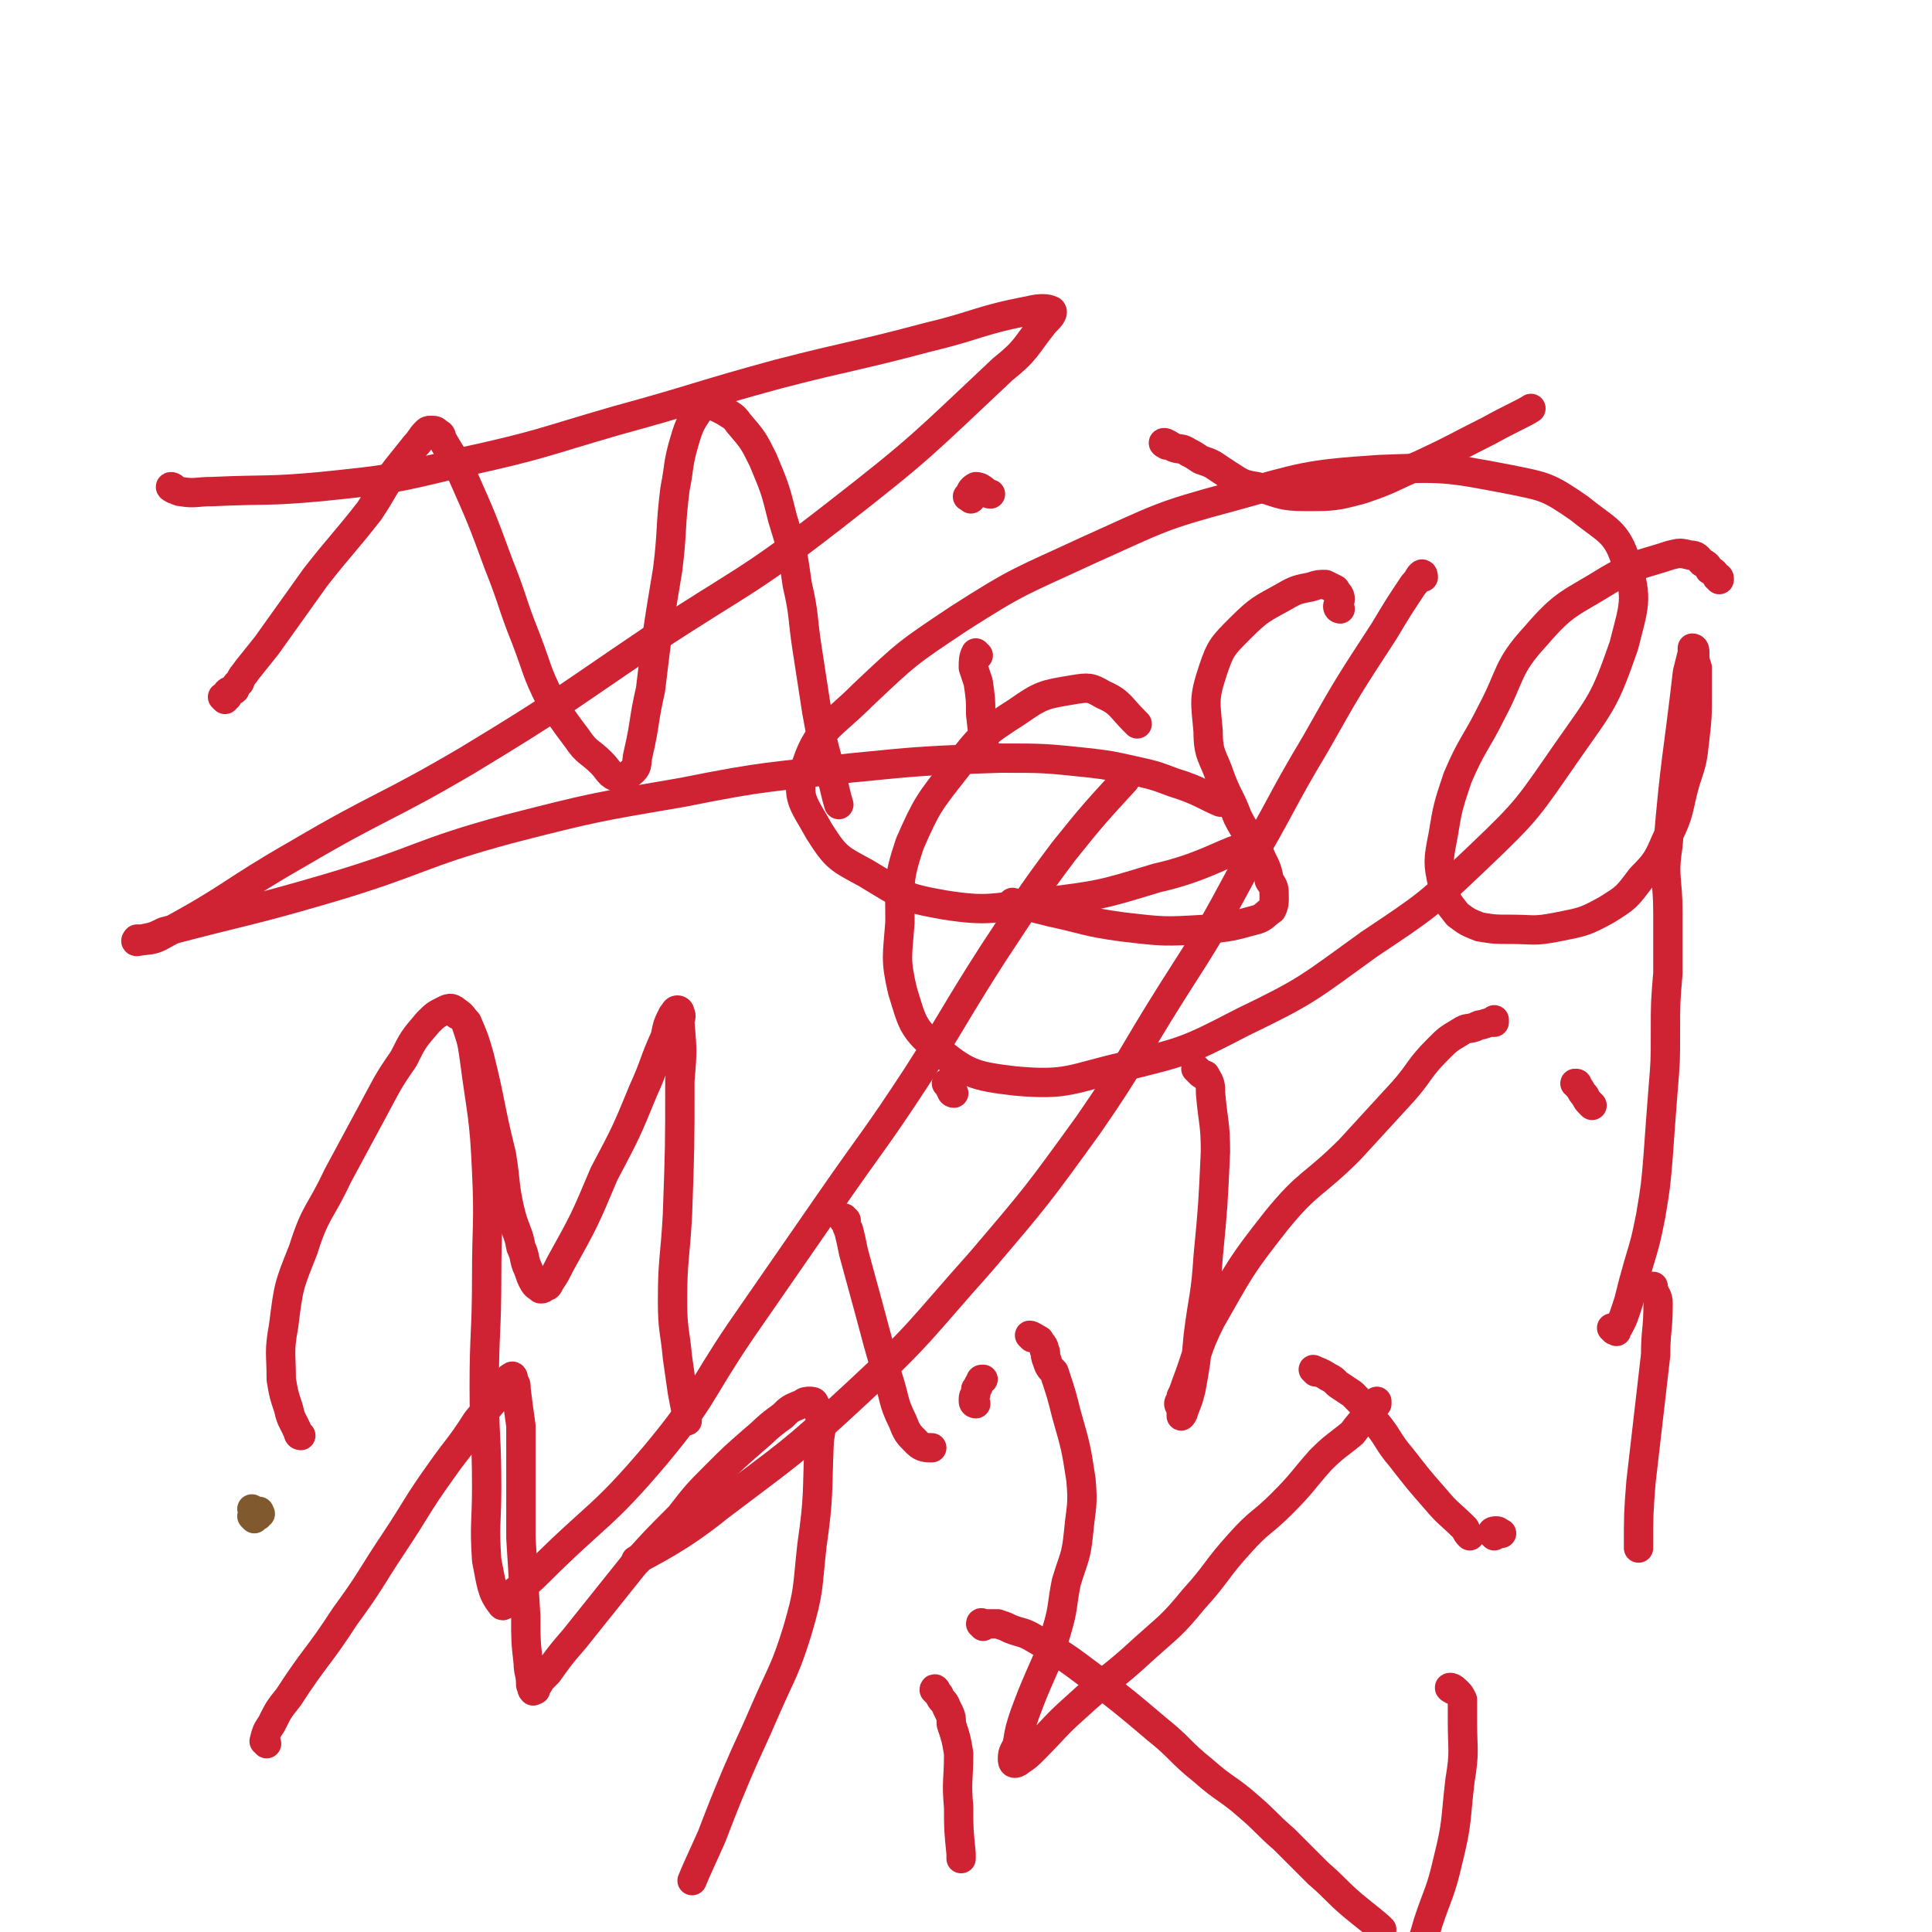 <svg viewBox='0 0 790 790' version='1.1' xmlns='http://www.w3.org/2000/svg' xmlns:xlink='http://www.w3.org/1999/xlink'><g fill='none' stroke='#81592F' stroke-width='12' stroke-linecap='round' stroke-linejoin='round'><path d='M104,621c0,0 -1,-1 -1,-1 1,0 1,0 2,0 1,0 1,-1 1,-1 0,0 1,0 0,0 0,-1 0,-1 0,-1 0,0 0,0 -1,0 -1,0 -1,0 -2,-1 '/></g>
<g fill='none' stroke='#CF2233' stroke-width='12' stroke-linecap='round' stroke-linejoin='round'><path d='M92,286c0,0 -1,-1 -1,-1 0,0 1,0 2,0 0,-1 0,-1 0,-2 1,-1 2,0 3,-1 1,-2 0,-2 2,-3 1,-3 1,-2 3,-5 4,-5 4,-5 8,-10 10,-14 10,-14 20,-28 11,-14 11,-13 22,-27 6,-9 5,-9 11,-17 4,-5 4,-5 8,-10 2,-2 2,-3 4,-5 1,-1 1,-1 2,-1 2,0 2,0 3,1 2,1 1,1 2,3 4,7 4,6 8,14 8,18 8,18 15,37 6,15 5,15 11,30 5,13 4,13 10,25 5,8 5,8 11,16 4,6 5,5 10,10 3,3 3,5 7,6 2,0 4,-1 6,-3 2,-2 1,-3 2,-7 3,-13 2,-13 5,-26 3,-25 3,-25 7,-49 2,-16 1,-17 3,-33 2,-10 1,-10 4,-20 2,-7 3,-8 7,-14 0,-1 1,0 2,0 1,0 1,-1 3,0 2,1 2,1 4,2 3,2 4,2 6,5 6,7 6,7 10,15 5,12 5,12 8,24 4,13 4,13 6,27 3,13 2,13 4,26 2,13 2,13 4,26 2,11 2,11 5,22 2,8 3,13 4,16 '/><path d='M400,268c-1,0 -1,-1 -1,-1 -1,2 -1,3 -1,6 1,3 1,3 2,6 1,7 1,7 1,13 1,9 1,9 2,17 0,1 1,1 1,1 '/><path d='M397,204c-1,-1 -2,-1 -1,-1 1,-2 1,-3 3,-4 3,0 4,3 6,3 '/><path d='M548,249c0,0 -1,0 -1,-1 0,-1 1,-2 1,-3 0,-2 -1,-2 -2,-4 -2,-1 -2,-1 -4,-2 -3,0 -3,0 -6,1 -5,1 -6,1 -11,4 -9,5 -10,5 -18,13 -7,7 -8,8 -11,17 -4,12 -3,13 -2,25 0,10 2,10 5,19 3,8 4,8 7,16 4,8 5,7 9,15 2,5 3,5 4,11 2,3 2,3 2,7 0,2 0,3 -1,5 -3,2 -3,3 -6,4 -11,3 -11,3 -21,4 -17,1 -17,1 -34,-1 -15,-2 -15,-3 -29,-6 -8,-2 -12,-3 -16,-4 '/><path d='M477,182c0,0 -2,-1 -1,-1 1,0 2,1 4,2 3,1 3,0 6,2 2,1 2,1 5,3 3,1 3,1 5,2 3,2 3,2 6,4 5,3 5,4 12,5 10,3 10,4 20,4 11,0 12,0 23,-3 12,-4 12,-5 24,-10 15,-7 14,-7 28,-14 9,-5 14,-7 17,-9 '/><path d='M703,237c0,-1 0,-1 -1,-1 -1,-2 -1,-2 -3,-3 -1,-2 -1,-2 -3,-3 -2,-2 -2,-3 -5,-3 -4,-1 -4,-1 -8,0 -12,4 -13,3 -25,10 -16,10 -18,9 -30,23 -12,13 -10,16 -18,31 -7,14 -8,13 -14,27 -4,12 -4,12 -6,24 -2,10 -2,11 0,20 1,6 2,7 6,12 4,3 4,3 9,5 6,1 6,1 13,1 9,0 9,1 19,-1 10,-2 11,-2 20,-7 8,-5 8,-5 14,-13 7,-7 7,-8 11,-17 5,-10 4,-11 7,-22 3,-9 3,-9 4,-18 1,-9 1,-9 1,-17 0,-6 0,-6 0,-12 -1,-3 -1,-3 -1,-6 0,-1 0,-2 -1,-2 0,0 0,1 0,2 -1,4 -1,4 -2,8 -4,35 -5,35 -8,71 -2,13 0,13 0,27 0,12 0,12 0,25 -1,12 -1,12 -1,24 0,12 0,12 -1,24 -1,13 -1,13 -2,27 -1,12 -1,12 -3,24 -2,10 -2,10 -5,20 -2,7 -2,7 -4,15 -2,6 -2,7 -5,12 0,1 0,0 -1,0 0,0 0,0 -1,-1 0,0 0,0 0,0 '/><path d='M123,587c0,0 -1,0 -1,-1 -2,-5 -3,-5 -4,-10 -2,-6 -2,-6 -3,-12 0,-11 -1,-11 1,-22 2,-16 2,-16 8,-31 5,-16 7,-15 14,-30 7,-13 7,-13 14,-26 6,-11 6,-12 13,-22 4,-8 4,-8 10,-15 3,-3 3,-3 7,-5 2,-1 3,-1 5,1 2,1 2,2 4,4 3,7 3,7 5,14 5,20 4,20 9,40 2,12 1,13 4,25 2,7 3,7 4,13 2,4 1,5 3,9 1,3 1,3 2,5 1,2 2,2 3,3 1,0 1,0 2,-1 1,0 1,0 2,-2 2,-3 2,-3 4,-7 10,-18 10,-18 18,-37 9,-17 9,-17 16,-34 5,-11 4,-11 9,-22 1,-5 1,-5 3,-9 1,-1 1,-2 2,-2 0,0 1,0 1,1 1,2 0,2 0,4 1,12 1,12 0,24 0,27 0,27 -1,55 -1,18 -2,18 -2,35 0,12 1,12 2,23 1,7 1,7 2,14 1,6 2,9 2,12 '/><path d='M346,500c0,0 -1,-1 -1,-1 0,-1 0,-1 0,-1 0,0 1,1 1,1 0,2 0,2 1,4 1,4 1,4 2,9 3,11 3,11 6,22 4,15 4,15 8,29 3,9 2,10 6,18 2,5 2,5 6,9 2,2 4,2 6,2 '/><path d='M390,447c0,0 -1,0 -1,-1 -1,-1 0,-1 -1,-2 0,0 -1,-1 -1,-1 0,0 1,0 1,0 '/><path d='M490,438c0,0 -1,-1 -1,-1 0,0 1,1 2,2 1,1 2,0 2,1 2,3 2,4 2,7 1,12 2,12 2,24 -1,22 -1,22 -3,43 -1,16 -2,16 -4,32 -1,11 -1,11 -3,22 -1,4 -1,4 -3,9 0,1 -1,2 -1,2 0,0 0,-2 0,-3 0,-1 -1,-1 -1,-2 0,-1 1,-1 1,-3 1,-2 1,-2 2,-5 5,-13 4,-14 10,-26 12,-21 12,-22 27,-41 13,-16 15,-14 30,-29 11,-12 11,-12 22,-24 7,-8 6,-9 14,-17 4,-4 4,-4 9,-7 3,-2 3,-1 6,-2 2,-1 2,-1 3,-1 3,-1 3,-1 5,-1 0,0 0,0 0,-1 '/><path d='M538,561c0,0 -1,-1 -1,-1 2,1 3,1 6,3 2,1 2,1 4,3 3,2 3,2 6,4 5,5 5,5 9,11 6,7 5,8 11,15 7,9 7,9 14,17 5,6 6,6 12,12 1,2 1,2 2,3 '/><path d='M675,527c0,0 -1,0 -1,-1 0,0 1,0 2,0 0,0 0,0 0,1 1,3 2,3 2,6 0,11 -1,11 -1,21 -3,26 -3,26 -6,52 -1,13 -1,13 -1,27 '/><path d='M651,452c0,0 0,0 -1,-1 -1,-1 -1,-1 -2,-3 -2,-2 -1,-2 -3,-4 0,-1 0,-1 -1,-1 '/><path d='M109,713c0,-1 -1,-1 -1,-1 1,-4 1,-4 3,-7 3,-6 3,-6 7,-11 11,-17 12,-16 23,-33 11,-15 10,-15 20,-30 10,-15 9,-15 19,-29 7,-10 8,-10 15,-21 5,-6 5,-6 10,-12 2,-3 2,-5 4,-6 1,-1 1,1 1,2 1,1 1,1 1,3 1,8 1,8 2,15 0,23 0,23 0,46 1,16 1,16 2,32 0,10 0,10 1,19 0,4 1,4 1,9 1,1 0,2 1,2 0,1 0,0 1,0 0,0 0,0 0,-1 1,-1 1,-1 2,-3 1,-1 1,-1 3,-3 5,-7 5,-7 11,-14 12,-15 12,-15 24,-30 9,-10 9,-10 19,-20 7,-9 7,-9 15,-17 7,-7 7,-7 15,-14 6,-5 5,-5 12,-10 3,-3 3,-3 8,-5 1,-1 2,-1 3,-1 1,0 2,0 2,1 1,2 2,2 2,4 1,5 1,5 0,11 -1,22 0,22 -3,43 -2,18 -1,18 -6,35 -5,16 -6,16 -13,32 -6,14 -6,13 -12,27 -5,12 -5,12 -10,25 -4,9 -6,13 -8,18 '/><path d='M383,692c0,-1 -1,-2 -1,-1 0,0 1,1 2,2 1,3 2,2 3,5 2,4 2,4 2,7 2,6 2,6 3,12 0,11 -1,11 0,22 0,9 0,9 1,19 0,1 0,1 0,2 '/><path d='M399,574c0,0 -1,0 -1,-1 0,-2 0,-2 1,-3 0,-1 0,-1 0,-2 1,-1 1,-1 1,-1 0,-1 0,-1 1,-2 0,-1 0,-1 1,-1 '/><path d='M422,547c0,0 -1,-1 -1,-1 1,0 2,1 4,2 1,2 2,2 2,4 1,1 0,2 1,4 1,3 1,3 3,5 3,9 3,9 5,17 4,14 4,14 6,27 1,11 0,11 -1,22 -1,10 -2,10 -5,20 -2,10 -1,10 -4,20 -3,10 -3,10 -7,19 -3,7 -3,7 -6,15 -2,6 -2,6 -3,12 -1,3 -2,3 -2,6 0,1 0,2 1,2 0,0 1,0 2,-1 3,-2 3,-2 6,-5 8,-8 8,-9 17,-17 13,-12 14,-11 28,-24 10,-9 11,-9 20,-20 10,-11 9,-12 19,-23 8,-9 9,-8 17,-16 9,-9 8,-9 16,-18 6,-6 7,-6 13,-11 3,-4 3,-4 7,-8 2,-2 1,-2 3,-4 0,0 0,0 0,-1 '/><path d='M402,665c0,-1 -1,-1 -1,-1 0,-1 1,0 1,0 1,0 1,0 3,0 1,0 1,0 3,0 3,1 3,1 5,2 5,2 5,1 10,4 12,7 12,7 24,16 13,10 13,10 26,21 10,8 9,9 19,17 9,8 10,7 19,15 7,6 7,7 14,13 7,7 7,7 14,14 7,6 7,7 14,13 6,5 9,7 12,10 '/><path d='M594,691c0,0 -2,-1 -1,-1 1,0 2,1 3,2 1,1 1,1 2,3 0,4 0,4 0,9 0,12 1,12 -1,24 -2,17 -1,17 -5,33 -3,13 -4,13 -8,25 -2,7 -2,7 -5,14 0,1 0,1 0,3 '/><path d='M611,628c0,0 -1,-1 -1,-1 0,-1 1,-1 2,-1 1,0 1,1 2,1 '/><path d='M71,200c0,0 -2,-1 -1,-1 1,0 2,2 4,2 6,1 6,0 13,0 22,-1 22,0 44,-2 29,-3 29,-3 58,-10 32,-7 32,-8 63,-17 33,-9 33,-10 66,-19 31,-8 31,-7 61,-15 21,-5 21,-7 42,-11 4,-1 7,-1 9,0 1,1 -1,3 -3,5 -8,10 -7,11 -17,19 -33,31 -33,32 -69,60 -36,28 -37,26 -75,51 -37,25 -37,26 -75,49 -34,20 -35,18 -69,38 -28,16 -27,18 -55,33 -5,3 -6,2 -11,3 -1,0 0,-1 0,-1 1,0 1,0 2,0 5,-1 5,-1 9,-3 34,-9 34,-8 68,-18 37,-11 36,-14 73,-24 35,-9 36,-9 71,-15 35,-7 35,-6 69,-10 30,-3 31,-3 61,-4 18,0 18,0 37,2 8,1 8,1 17,3 9,2 9,2 17,5 10,3 14,6 19,8 '/><path d='M465,296c0,0 -1,-1 -1,-1 -6,-6 -6,-8 -13,-11 -5,-3 -6,-3 -12,-2 -12,2 -13,2 -23,9 -14,9 -15,10 -25,23 -11,14 -12,15 -19,31 -5,15 -4,16 -4,32 -1,14 -2,15 1,28 4,13 4,15 13,23 13,11 16,12 33,14 22,2 23,-1 45,-6 24,-6 25,-6 48,-18 27,-13 27,-14 52,-32 24,-16 24,-16 45,-36 20,-19 20,-20 36,-43 14,-20 15,-20 23,-43 4,-16 6,-19 1,-34 -4,-13 -8,-13 -19,-22 -13,-9 -14,-9 -29,-12 -26,-5 -27,-5 -53,-4 -30,2 -31,3 -60,11 -30,8 -30,9 -59,22 -28,13 -28,12 -53,28 -21,14 -21,14 -39,31 -14,14 -19,14 -24,31 -4,11 0,14 6,25 7,11 8,11 19,17 15,9 15,10 32,13 19,3 20,1 40,-1 24,-3 24,-3 47,-10 18,-4 27,-10 34,-12 '/><path d='M582,236c0,0 0,-2 -1,-1 -1,1 -1,2 -3,4 -6,9 -6,9 -12,19 -15,23 -15,23 -28,46 -15,25 -14,26 -29,51 -14,26 -14,26 -30,51 -17,27 -16,28 -34,54 -21,29 -21,29 -44,56 -25,28 -24,29 -51,54 -27,25 -27,24 -56,46 -16,13 -27,18 -34,22 '/><path d='M187,415c0,0 -1,-1 -1,-1 0,0 1,0 1,0 3,3 3,3 4,6 2,6 2,6 3,13 3,23 4,23 5,46 1,21 0,22 0,43 0,23 -1,23 -1,45 0,20 1,20 1,41 0,15 -1,15 0,30 2,10 2,13 6,18 1,2 2,-2 4,-4 5,-4 6,-4 11,-9 24,-24 26,-22 48,-48 20,-24 18,-26 35,-51 18,-26 18,-26 36,-52 18,-26 19,-26 36,-52 16,-25 15,-25 31,-50 14,-21 14,-22 29,-42 12,-15 14,-17 25,-29 '/></g>
</svg>